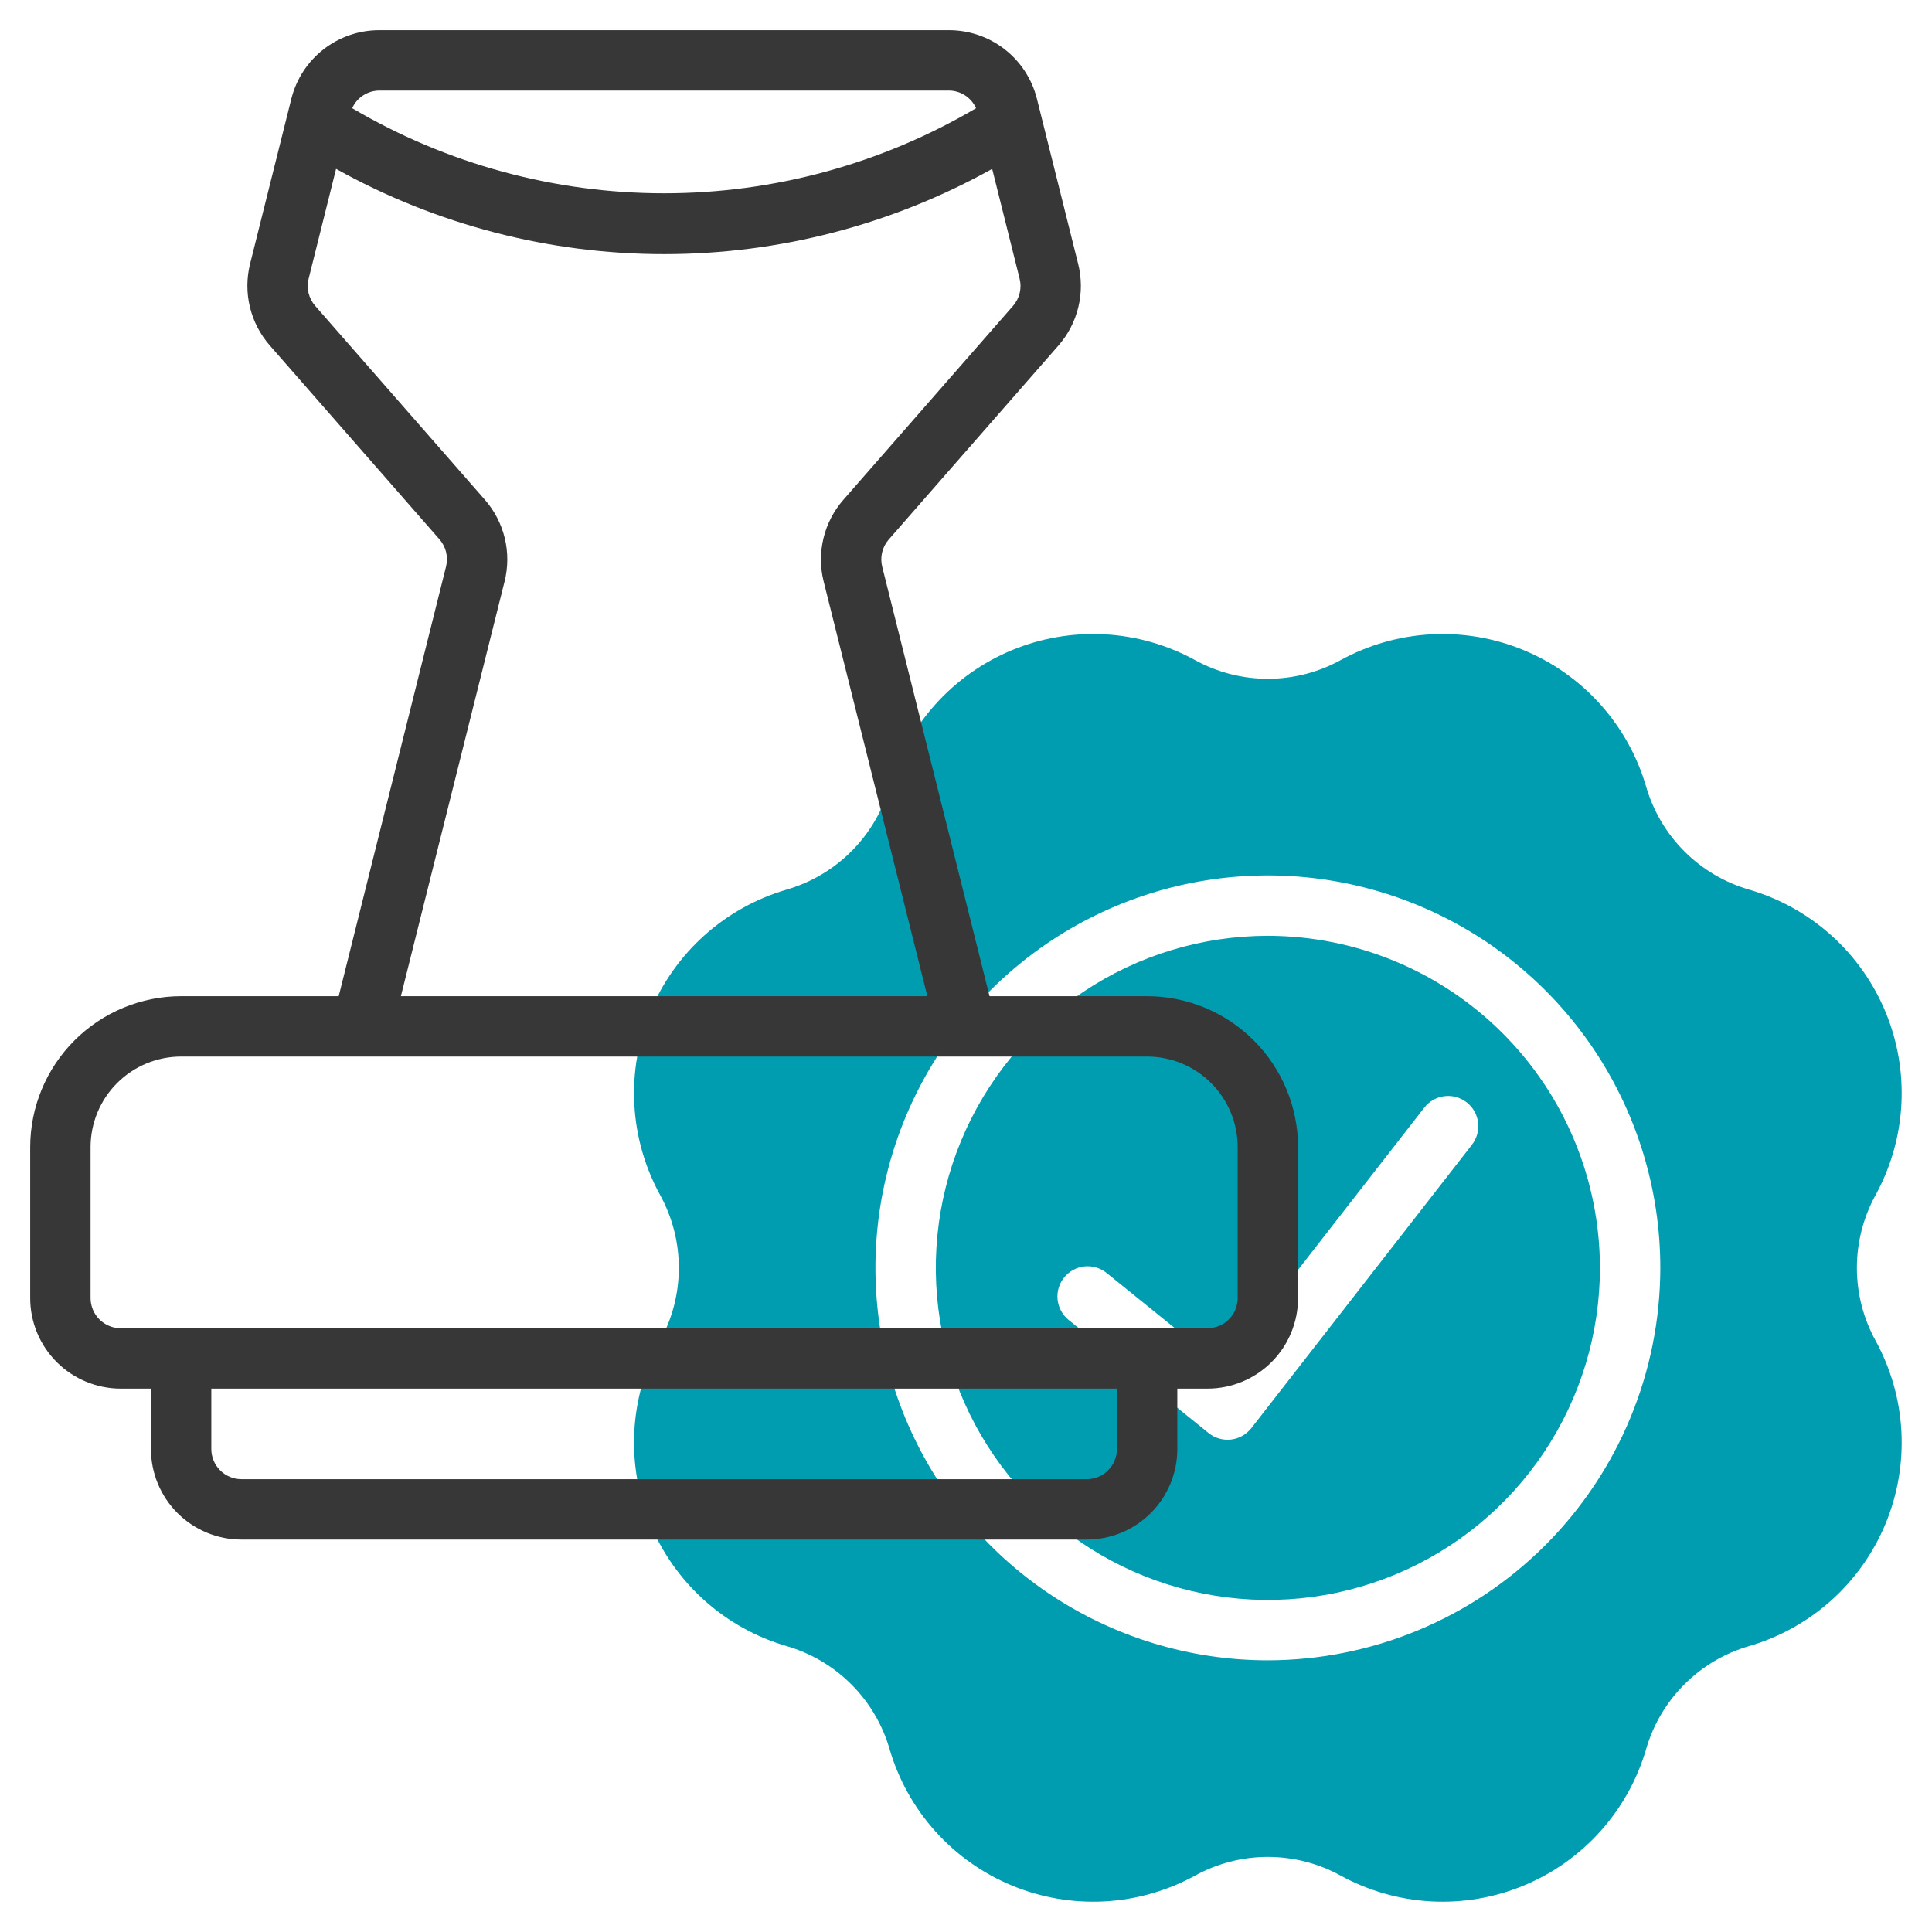 <?xml version="1.0" encoding="UTF-8"?> <svg xmlns="http://www.w3.org/2000/svg" width="512" height="512" viewBox="0 0 512 512" fill="none"> <path d="M336 248C318.595 248 301.581 253.161 287.11 262.831C272.638 272.5 261.359 286.244 254.699 302.324C248.038 318.404 246.295 336.098 249.691 353.168C253.086 370.238 261.468 385.918 273.775 398.225C286.082 410.532 301.762 418.914 318.832 422.309C335.902 425.705 353.596 423.962 369.676 417.301C385.756 410.641 399.5 399.362 409.169 384.89C418.839 370.419 424 353.405 424 336C423.975 312.669 414.695 290.3 398.197 273.803C381.7 257.305 359.331 248.025 336 248ZM390.088 303.36L331.624 378.464C330.971 379.303 330.157 380.003 329.23 380.524C328.303 381.044 327.282 381.375 326.226 381.496C325.17 381.618 324.1 381.528 323.079 381.231C322.058 380.934 321.107 380.437 320.28 379.768L283.2 349.8C281.549 348.465 280.496 346.53 280.273 344.419C280.049 342.308 280.673 340.195 282.008 338.544C283.343 336.893 285.278 335.84 287.389 335.617C289.5 335.393 291.613 336.017 293.264 337.352L324 362.2L377.456 293.528C378.102 292.699 378.904 292.005 379.818 291.487C380.731 290.968 381.738 290.634 382.781 290.505C383.824 290.375 384.881 290.452 385.894 290.731C386.907 291.01 387.855 291.486 388.684 292.132C389.513 292.778 390.207 293.58 390.725 294.494C391.244 295.407 391.578 296.414 391.707 297.457C391.837 298.499 391.76 299.557 391.481 300.57C391.202 301.583 390.726 302.531 390.08 303.36H390.088Z" fill="#009CB0"></path> <path d="M497.056 316.688C501.095 309.316 503.429 301.132 503.885 292.739C504.341 284.345 502.908 275.957 499.691 268.191C496.474 260.425 491.556 253.479 485.299 247.867C479.042 242.254 471.605 238.117 463.536 235.76C457.051 233.881 451.147 230.391 446.374 225.616C441.601 220.84 438.115 214.934 436.24 208.448C433.881 200.38 429.742 192.944 424.128 186.687C418.515 180.431 411.569 175.514 403.803 172.297C396.037 169.081 387.648 167.647 379.254 168.103C370.861 168.558 362.677 170.89 355.304 174.928C349.389 178.183 342.747 179.89 335.996 179.89C329.245 179.89 322.603 178.183 316.688 174.928C309.315 170.889 301.13 168.556 292.736 168.1C284.341 167.645 275.952 169.078 268.185 172.296C260.418 175.513 253.472 180.432 247.859 186.69C242.246 192.949 238.109 200.386 235.752 208.456C233.876 214.941 230.389 220.845 225.616 225.619C220.843 230.393 214.94 233.882 208.456 235.76C200.387 238.117 192.95 242.254 186.693 247.867C180.436 253.479 175.517 260.425 172.301 268.191C169.084 275.957 167.651 284.345 168.107 292.739C168.563 301.132 170.897 309.316 174.936 316.688C178.191 322.603 179.898 329.245 179.898 335.996C179.898 342.747 178.191 349.389 174.936 355.304C170.897 362.676 168.563 370.86 168.107 379.253C167.651 387.647 169.084 396.035 172.301 403.801C175.517 411.567 180.436 418.513 186.693 424.125C192.95 429.738 200.387 433.875 208.456 436.232C214.941 438.111 220.845 441.601 225.618 446.376C230.391 451.152 233.877 457.058 235.752 463.544C238.111 471.612 242.25 479.048 247.864 485.304C253.477 491.561 260.423 496.478 268.189 499.695C275.955 502.911 284.344 504.344 292.737 503.889C301.131 503.434 309.315 501.102 316.688 497.064C322.603 493.809 329.245 492.102 335.996 492.102C342.747 492.102 349.389 493.809 355.304 497.064C362.677 501.101 370.862 503.433 379.256 503.888C387.65 504.343 396.039 502.909 403.805 499.692C411.571 496.475 418.517 491.556 424.13 485.299C429.744 479.042 433.882 471.605 436.24 463.536C438.116 457.051 441.603 451.147 446.376 446.373C451.148 441.599 457.052 438.11 463.536 436.232C471.605 433.875 479.042 429.738 485.299 424.125C491.556 418.513 496.474 411.567 499.691 403.801C502.908 396.035 504.341 387.647 503.885 379.253C503.429 370.86 501.095 362.676 497.056 355.304C493.801 349.389 492.094 342.747 492.094 335.996C492.094 329.245 493.801 322.603 497.056 316.688ZM336 440C315.431 440 295.323 433.9 278.221 422.473C261.118 411.045 247.788 394.803 239.916 375.799C232.045 356.796 229.985 335.885 233.998 315.711C238.011 295.537 247.916 277.006 262.461 262.461C277.006 247.916 295.537 238.011 315.711 233.998C335.885 229.985 356.796 232.045 375.799 239.917C394.803 247.788 411.045 261.118 422.473 278.221C433.9 295.323 440 315.431 440 336C439.968 363.573 429.001 390.007 409.504 409.504C390.007 429.001 363.573 439.968 336 440Z" fill="#009CB0"></path> <path d="M304 264H262.24L233.792 150.176C233.48 148.925 233.474 147.617 233.777 146.363C234.079 145.109 234.68 143.947 235.528 142.976L280.512 91.56C283.058 88.647 284.862 85.161 285.77 81.4C286.679 77.639 286.664 73.714 285.728 69.96L274.792 26.176C273.493 20.983 270.496 16.374 266.276 13.08C262.056 9.787 256.857 7.999 251.504 8H100.496C95.143 7.999 89.944 9.787 85.724 13.08C81.504 16.374 78.507 20.983 77.208 26.176L66.272 69.936C65.336 73.69 65.321 77.615 66.23 81.376C67.138 85.137 68.942 88.623 71.488 91.536L116.472 142.936C117.32 143.907 117.921 145.069 118.223 146.323C118.526 147.577 118.52 148.885 118.208 150.136L89.76 264H48C37.395 264.013 27.229 268.231 19.73 275.73C12.231 283.228 8.013 293.395 8 304V344C8 350.365 10.529 356.47 15.029 360.971C19.53 365.471 25.635 368 32 368H40V384C40 390.365 42.529 396.47 47.029 400.971C51.53 405.471 57.635 408 64 408H288C294.365 408 300.47 405.471 304.971 400.971C309.471 396.47 312 390.365 312 384V368H320C326.365 368 332.47 365.471 336.971 360.971C341.471 356.47 344 350.365 344 344V304C343.987 293.395 339.769 283.228 332.27 275.73C324.772 268.231 314.605 264.013 304 264ZM100.496 24H251.504C253.02 24.011 254.5 24.457 255.769 25.286C257.039 26.114 258.043 27.289 258.664 28.672C233.618 43.438 205.074 51.226 176 51.226C146.926 51.226 118.382 43.438 93.336 28.672C93.957 27.289 94.961 26.114 96.231 25.286C97.5 24.457 98.98 24.011 100.496 24ZM133.728 154.056C134.664 150.302 134.679 146.377 133.77 142.616C132.862 138.855 131.058 135.369 128.512 132.456L83.528 81.056C82.68 80.085 82.079 78.923 81.777 77.669C81.474 76.415 81.48 75.107 81.792 73.856L89.064 44.752C115.643 59.571 145.569 67.35 176 67.35C206.431 67.35 236.357 59.571 262.936 44.752L270.208 73.856C270.52 75.107 270.526 76.415 270.223 77.669C269.921 78.923 269.32 80.085 268.472 81.056L223.488 132.472C220.942 135.385 219.138 138.871 218.23 142.632C217.321 146.393 217.336 150.318 218.272 154.072L245.76 264H106.24L133.728 154.056ZM296 384C296 386.122 295.157 388.157 293.657 389.657C292.157 391.157 290.122 392 288 392H64C61.878 392 59.843 391.157 58.343 389.657C56.843 388.157 56 386.122 56 384V368H296V384ZM328 344C328 346.122 327.157 348.157 325.657 349.657C324.157 351.157 322.122 352 320 352H32C29.878 352 27.843 351.157 26.343 349.657C24.843 348.157 24 346.122 24 344V304C24 297.635 26.529 291.53 31.029 287.029C35.53 282.529 41.635 280 48 280H304C310.365 280 316.47 282.529 320.971 287.029C325.471 291.53 328 297.635 328 304V344Z" fill="#373737"></path> </svg> 